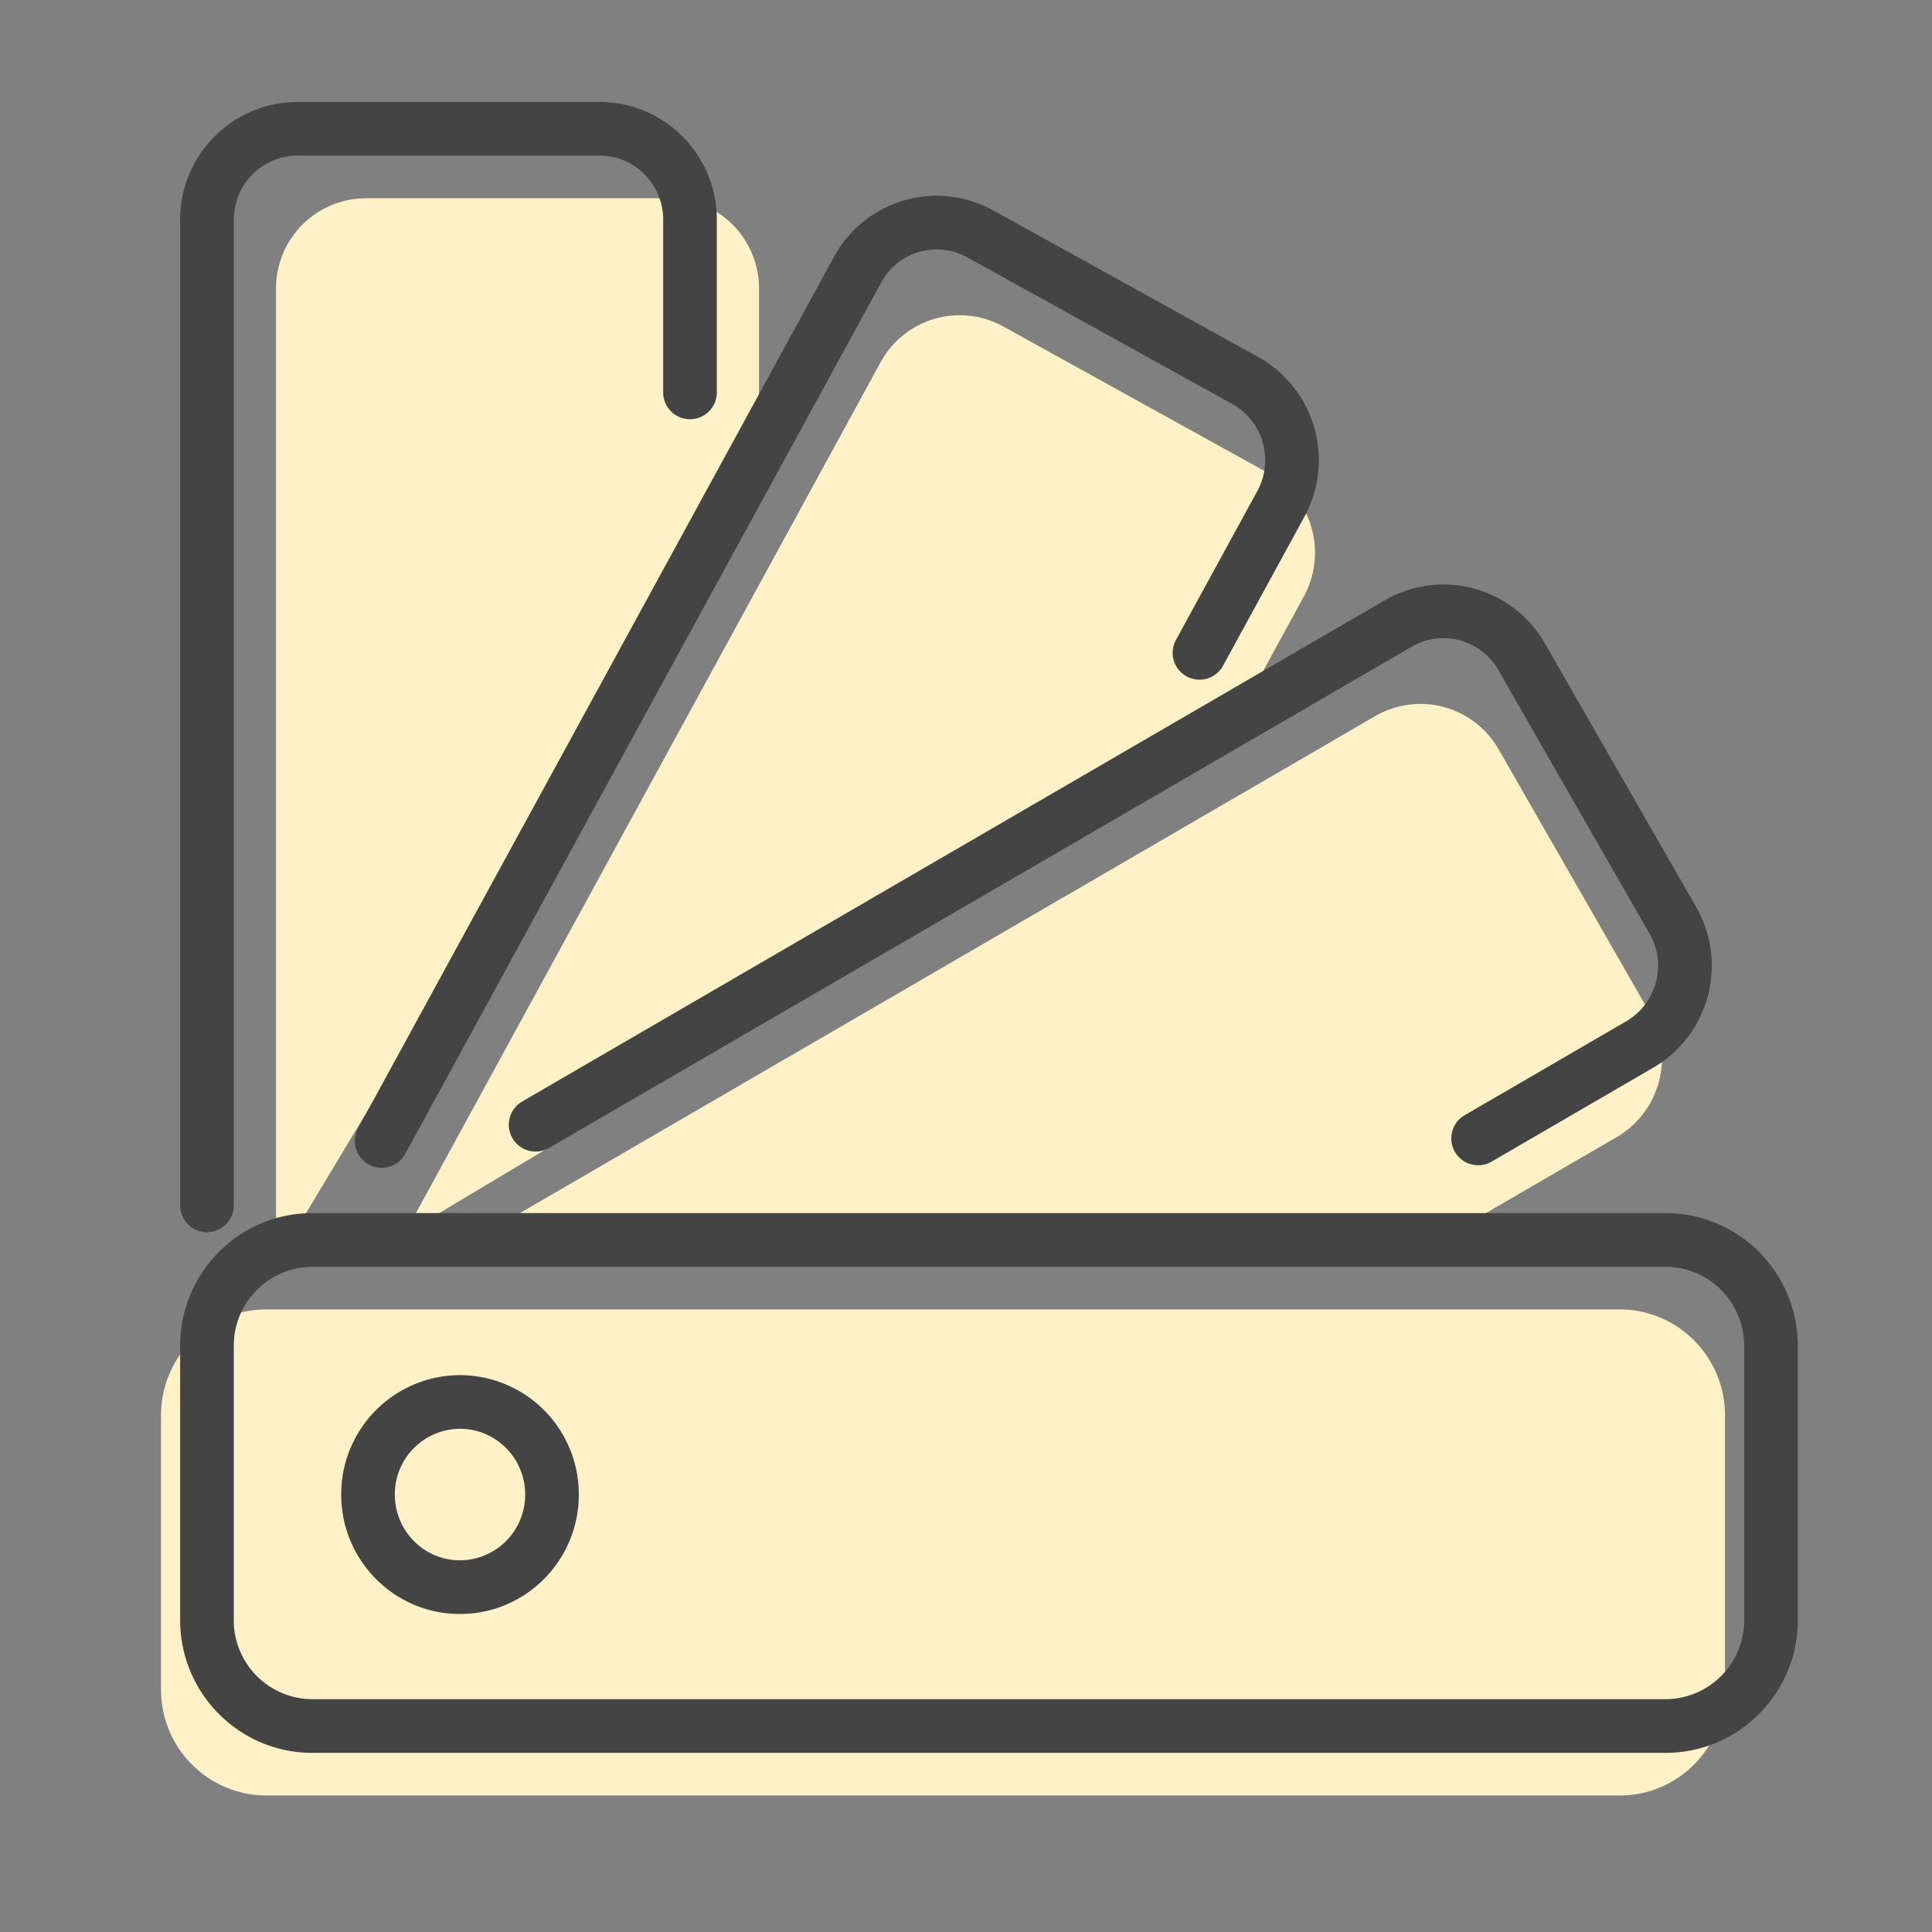 <svg xmlns="http://www.w3.org/2000/svg" width="60" height="60" viewBox="0 0 60 60">
    <rect x="0" y="0" width="60" height="60" fill="#808080" stroke="none"/>
    <g fill="none" fill-rule="evenodd">
        <path fill="#FEF1C8" d="M8.572 39.226V8.95a2.798 2.798 0 0 1 2.805-2.793h9.389a2.8 2.8 0 0 1 2.806 2.793v5.304M12.568 38.312l14.778-27.059a2.797 2.797 0 0 1 3.81-1.115l8.228 4.552a2.833 2.833 0 0 1 1.107 3.835l-2.526 4.625M15.921 37.805L42.71 22.239a2.796 2.796 0 0 1 3.832 1.033l4.694 8.184a2.832 2.832 0 0 1-1.026 3.857l-5.019 2.916M50.299 55.76H8.273C6.465 55.76 5 54.286 5 52.467v-8.508c0-1.82 1.465-3.294 3.273-3.294h42.026c1.807 0 3.273 1.474 3.273 3.294v8.508c0 1.82-1.466 3.295-3.273 3.295"/>
        <path fill="#444" fill-rule="nonzero" d="M51.727 52.77a2.451 2.451 0 0 0 2.44-2.46v-8.508a2.45 2.45 0 0 0-2.44-2.461H9.7a2.45 2.45 0 0 0-2.44 2.46v8.509a2.45 2.45 0 0 0 2.44 2.46h42.026zm0 1.667H9.7c-2.269 0-4.106-1.85-4.106-4.127v-8.508c0-2.28 1.837-4.128 4.106-4.128h42.026c2.27 0 4.107 1.849 4.107 4.128v8.508c0 2.278-1.838 4.127-4.107 4.127zM17.054 35.65a.833.833 0 0 1-.837-1.442l26.788-15.565a3.628 3.628 0 0 1 4.974 1.339l4.695 8.184a3.666 3.666 0 0 1-1.331 4.992l-5.02 2.917a.833.833 0 0 1-.837-1.441l5.02-2.918a2 2 0 0 0 .722-2.72l-4.695-8.185a1.962 1.962 0 0 0-2.69-.727L17.054 35.649zM12.584 35.835a.833.833 0 1 1-1.462-.799L25.9 7.978a3.63 3.63 0 0 1 4.946-1.444l8.227 4.551a3.668 3.668 0 0 1 1.436 4.964l-2.526 4.625a.833.833 0 0 1-1.463-.799l2.526-4.624a2 2 0 0 0-.78-2.707L30.04 7.992a1.964 1.964 0 0 0-2.676.785L12.584 35.835zM7.262 37.433a.833.833 0 1 1-1.667 0V6.823a3.649 3.649 0 0 1 3.64-3.656h9.388c2.01 0 3.639 1.638 3.639 3.656v5.363a.833.833 0 1 1-1.667 0V6.823c0-1.1-.884-1.99-1.972-1.99H9.234c-1.088 0-1.972.89-1.972 1.99v30.61z"/>
        <path fill="#444" fill-rule="nonzero" d="M16.31 46.414c0-1.129-.908-2.041-2.025-2.041a2.032 2.032 0 0 0-2.023 2.041c0 1.13.907 2.043 2.023 2.043a2.033 2.033 0 0 0 2.024-2.043zm1.666 0c0 2.048-1.651 3.71-3.69 3.71-2.04 0-3.69-1.662-3.69-3.71a3.699 3.699 0 0 1 3.69-3.708 3.7 3.7 0 0 1 3.69 3.708z"/>
    </g>
</svg>
